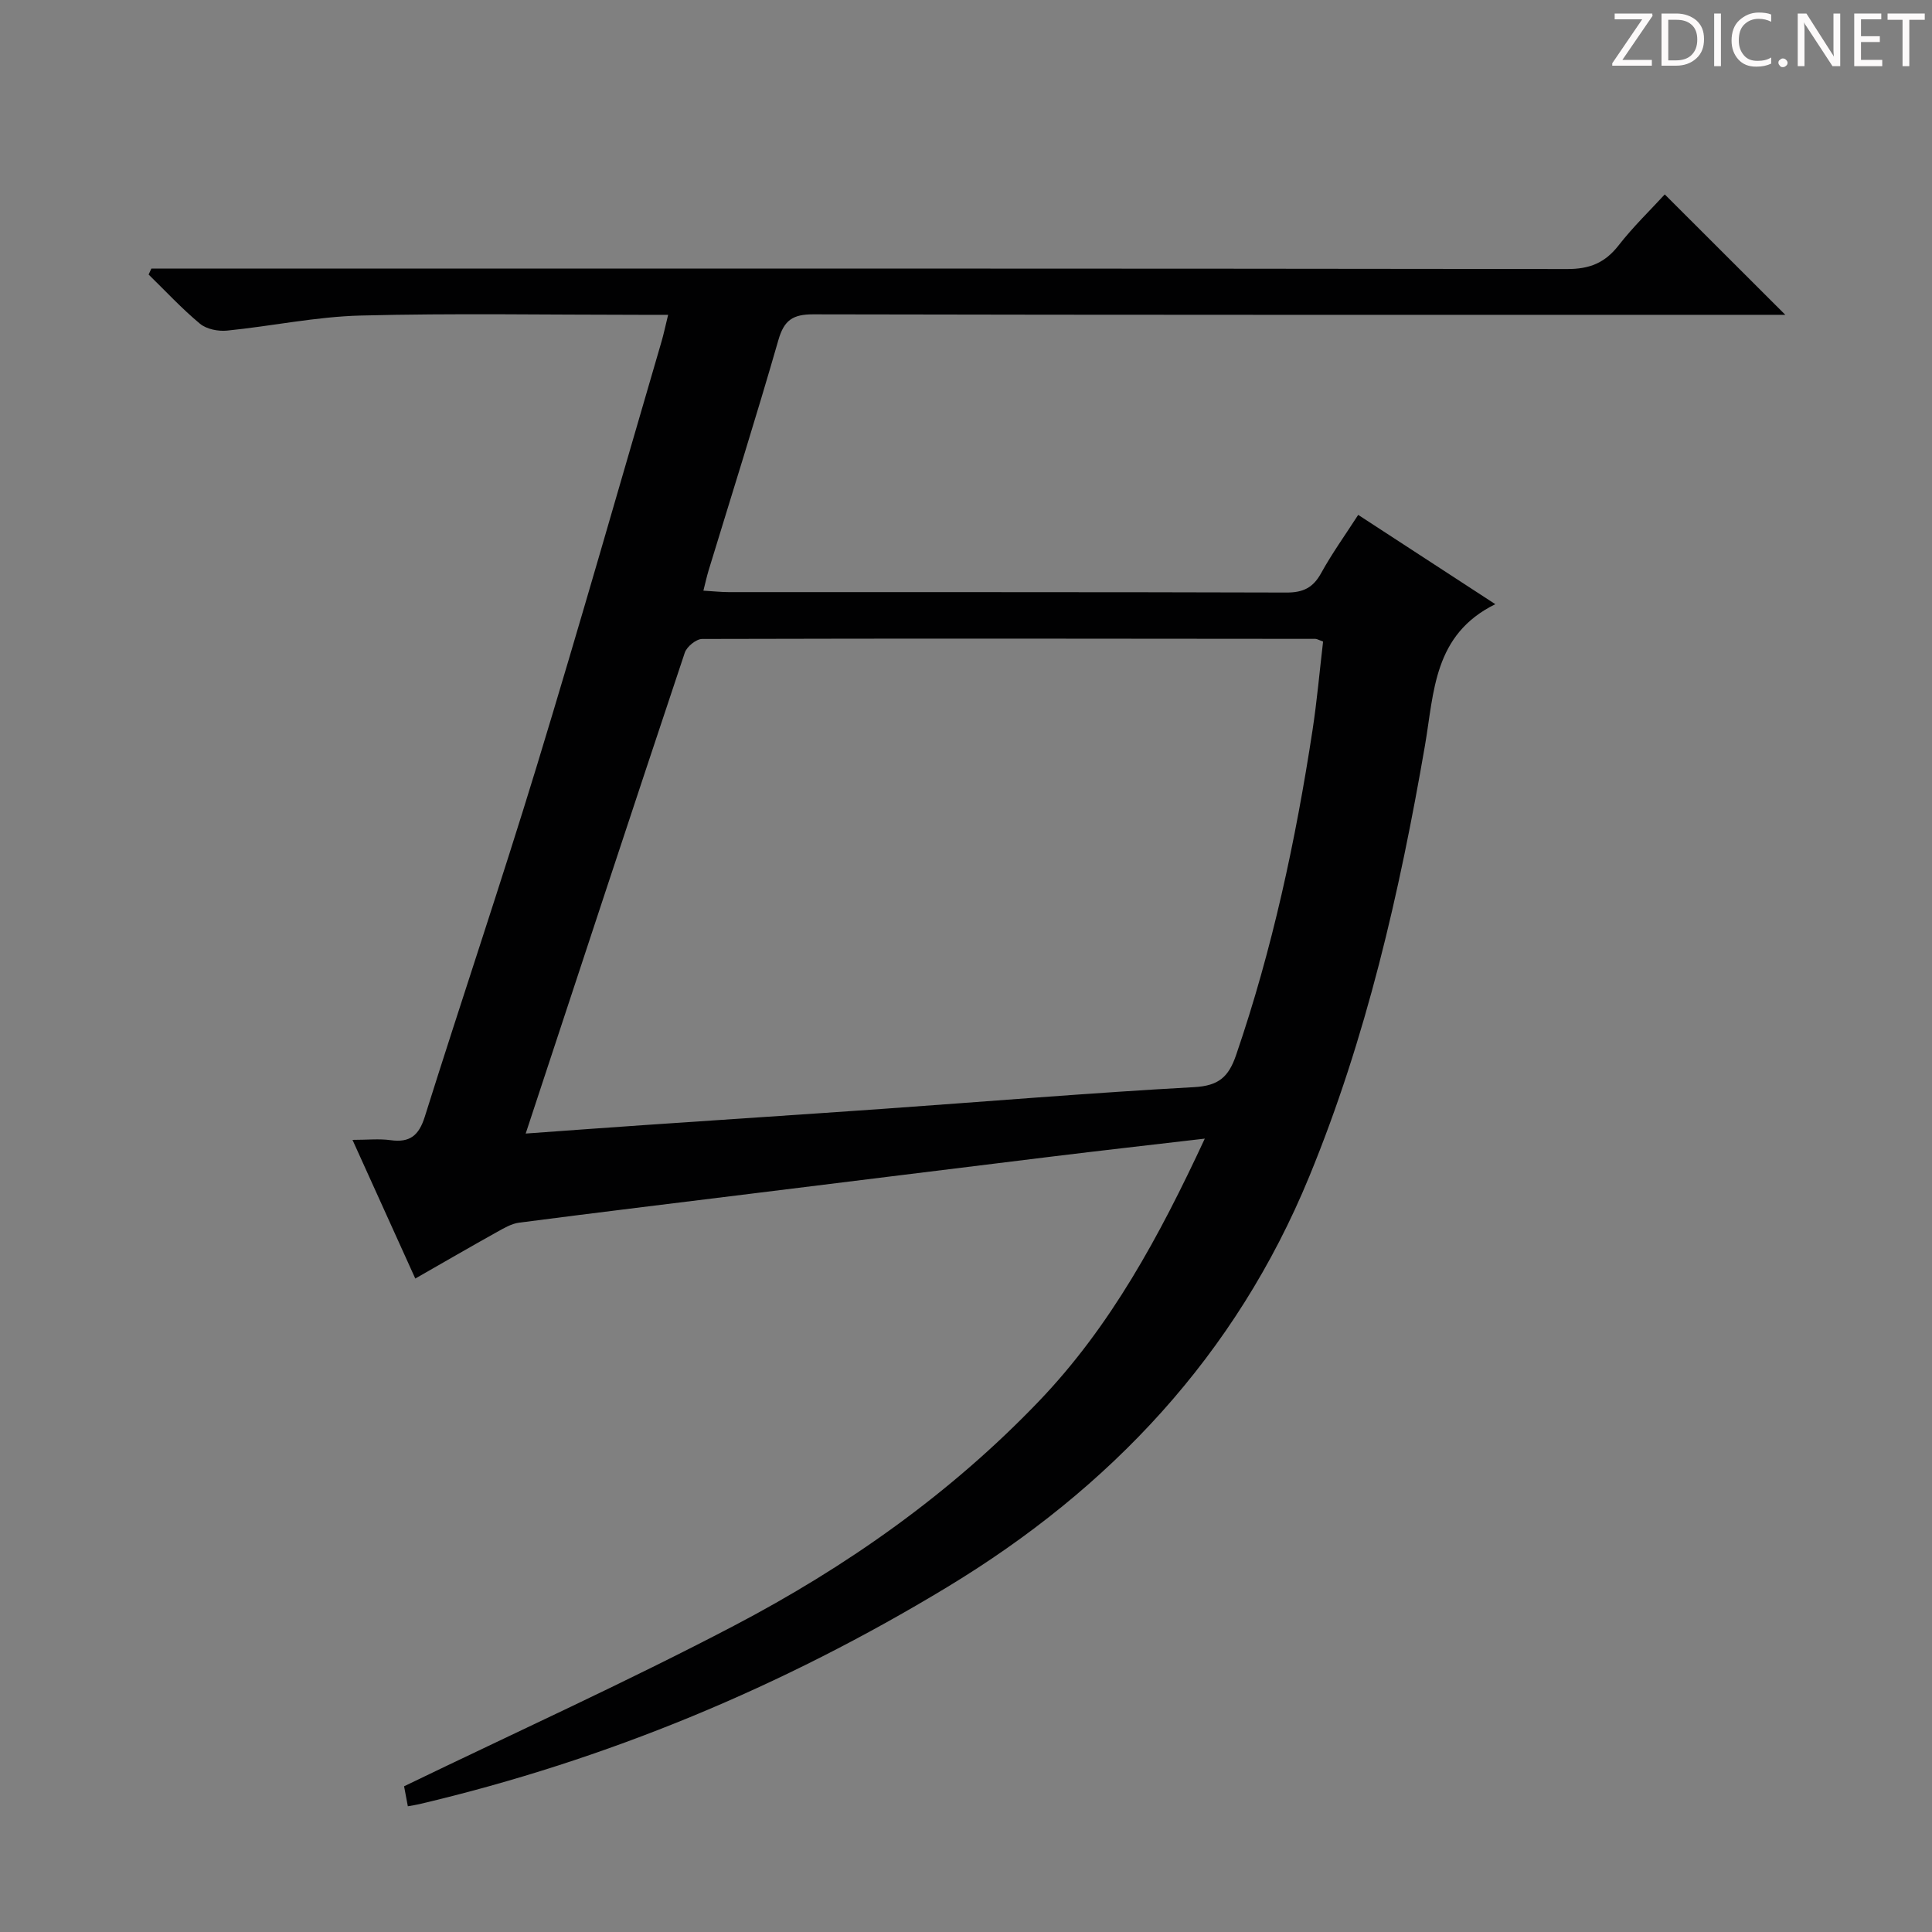 <svg enable-background="new 0 0 400 400" viewBox="0 0 400 400" xmlns="http://www.w3.org/2000/svg"><rect x="0" y="0" width="400" height="400" fill="#808080" stroke="none"/><g fill="#fcfafa"><path d="m342.2 3.2-6.3 9.2h6.1v1.2h-8.2v-.5l6.2-9.1h-5.7v-1.2h7.8v.4z"/><path d="m344 13.7v-10.9h3.1c1.6 0 3 .5 4.1 1.4 1.1 1 1.6 2.2 1.6 3.9s-.5 3-1.6 4-2.5 1.5-4.2 1.5h-3zm1.4-9.6v8.4h1.6c1.4 0 2.5-.4 3.2-1.1.8-.8 1.2-1.8 1.2-3.2s-.4-2.4-1.2-3.1-1.8-1-3.1-1z"/><path d="m356.3 2.8v10.9h-1.4v-10.9z"/><path d="m366.6 13.2c-.8.4-1.8.6-3 .6-1.6 0-2.8-.5-3.7-1.5s-1.4-2.3-1.4-3.9c0-1.7.5-3.2 1.6-4.2s2.4-1.6 4-1.6c1 0 1.9.1 2.6.4v1.5c-.8-.4-1.6-.6-2.6-.6-1.2 0-2.2.4-3 1.2s-1.1 1.9-1.1 3.3c0 1.3.4 2.3 1.1 3.1s1.6 1.1 2.8 1.1c1.1 0 2-.2 2.8-.7v1.3z"/><path d="m368.2 13c0-.3.1-.5.3-.6.2-.2.4-.3.6-.3.3 0 .5.1.7.3s.3.4.3.6-.1.5-.3.6c-.2.2-.4.3-.7.3s-.5-.1-.6-.3c-.2-.2-.3-.4-.3-.6z"/><path d="m381.1 13.7h-1.7l-5.5-8.4c-.2-.2-.3-.5-.4-.7 0 .2.1.8.1 1.5v7.6h-1.4v-10.9h1.8l5.3 8.3c.3.4.4.6.4.8 0-.3-.1-.8-.1-1.6v-7.5h1.4v10.9z"/><path d="m389.7 13.7h-5.8v-10.9h5.6v1.2h-4.2v3.5h3.9v1.2h-3.9v3.7h4.4z"/><path d="m398.4 4.1h-3.1v9.6h-1.4v-9.6h-3.1v-1.3h7.7v1.3z"/></g><path d="m249.44 235.74c-11.3 1.32-21.51 2.47-31.71 3.72-20.61 2.52-41.2 5.09-61.81 7.63-16.15 2-32.31 3.95-48.44 6.05-1.57.2-3.1 1.11-4.53 1.9-5.49 3.06-10.92 6.21-16.97 9.67-4.3-9.5-8.44-18.64-13-28.71 3.11 0 5.54-.27 7.88.06 4.01.56 5.87-.98 7.09-4.86 7.61-24.22 15.76-48.28 23.17-72.56 8.9-29.19 17.25-58.56 25.82-87.85.46-1.56.79-3.17 1.39-5.61-2.26 0-3.99 0-5.72 0-19.33 0-38.67-.35-57.98.15-9.23.24-18.41 2.2-27.64 3.12-1.83.18-4.23-.3-5.58-1.42-3.77-3.13-7.12-6.76-10.64-10.19.19-.41.38-.83.57-1.24h6.22c95.64 0 191.29-.03 286.93.1 4.63.01 7.8-1.28 10.61-4.88 3.04-3.9 6.64-7.37 9.57-10.57 8.4 8.39 16.48 16.46 24.96 24.93-1.98 0-3.89 0-5.8 0-65.15 0-130.3.04-195.45-.1-4.23-.01-6.04 1.2-7.22 5.31-4.59 15.96-9.6 31.81-14.45 47.7-.37 1.22-.64 2.47-1.08 4.2 2.06.12 3.66.3 5.26.3 38.49.02 76.98-.03 115.47.09 3.44.01 5.5-1 7.16-4.01 2.23-4.05 4.94-7.82 7.68-12.07 9.59 6.25 18.85 12.28 28.39 18.49-12.82 6.31-12.66 18.2-14.57 29.28-5.26 30.47-12.14 60.52-23.96 89.24-15.21 36.97-41.18 64.54-74.95 84.98-34.05 20.61-70.44 35.78-109.26 44.93-.62.15-1.26.24-2.41.45-.35-1.87-.67-3.57-.78-4.14 23.22-11.23 46.05-21.59 68.23-33.2 23.38-12.24 44.88-27.37 63.26-46.58 14.83-15.5 24.84-34 34.29-54.31zm-140.6-1.05c8.63-.62 16.56-1.21 24.48-1.75 16.42-1.13 32.85-2.19 49.28-3.35 21.55-1.52 43.08-3.32 64.64-4.51 5.05-.28 7.12-2.08 8.68-6.64 7.51-21.9 12.33-44.41 15.82-67.24.94-6.15 1.48-12.35 2.19-18.37-.97-.35-1.28-.56-1.59-.56-42.32-.04-84.64-.1-126.96.02-1.24 0-3.18 1.59-3.6 2.83-10.98 32.87-21.8 65.78-32.94 99.57z" fill="#010102"/></svg>